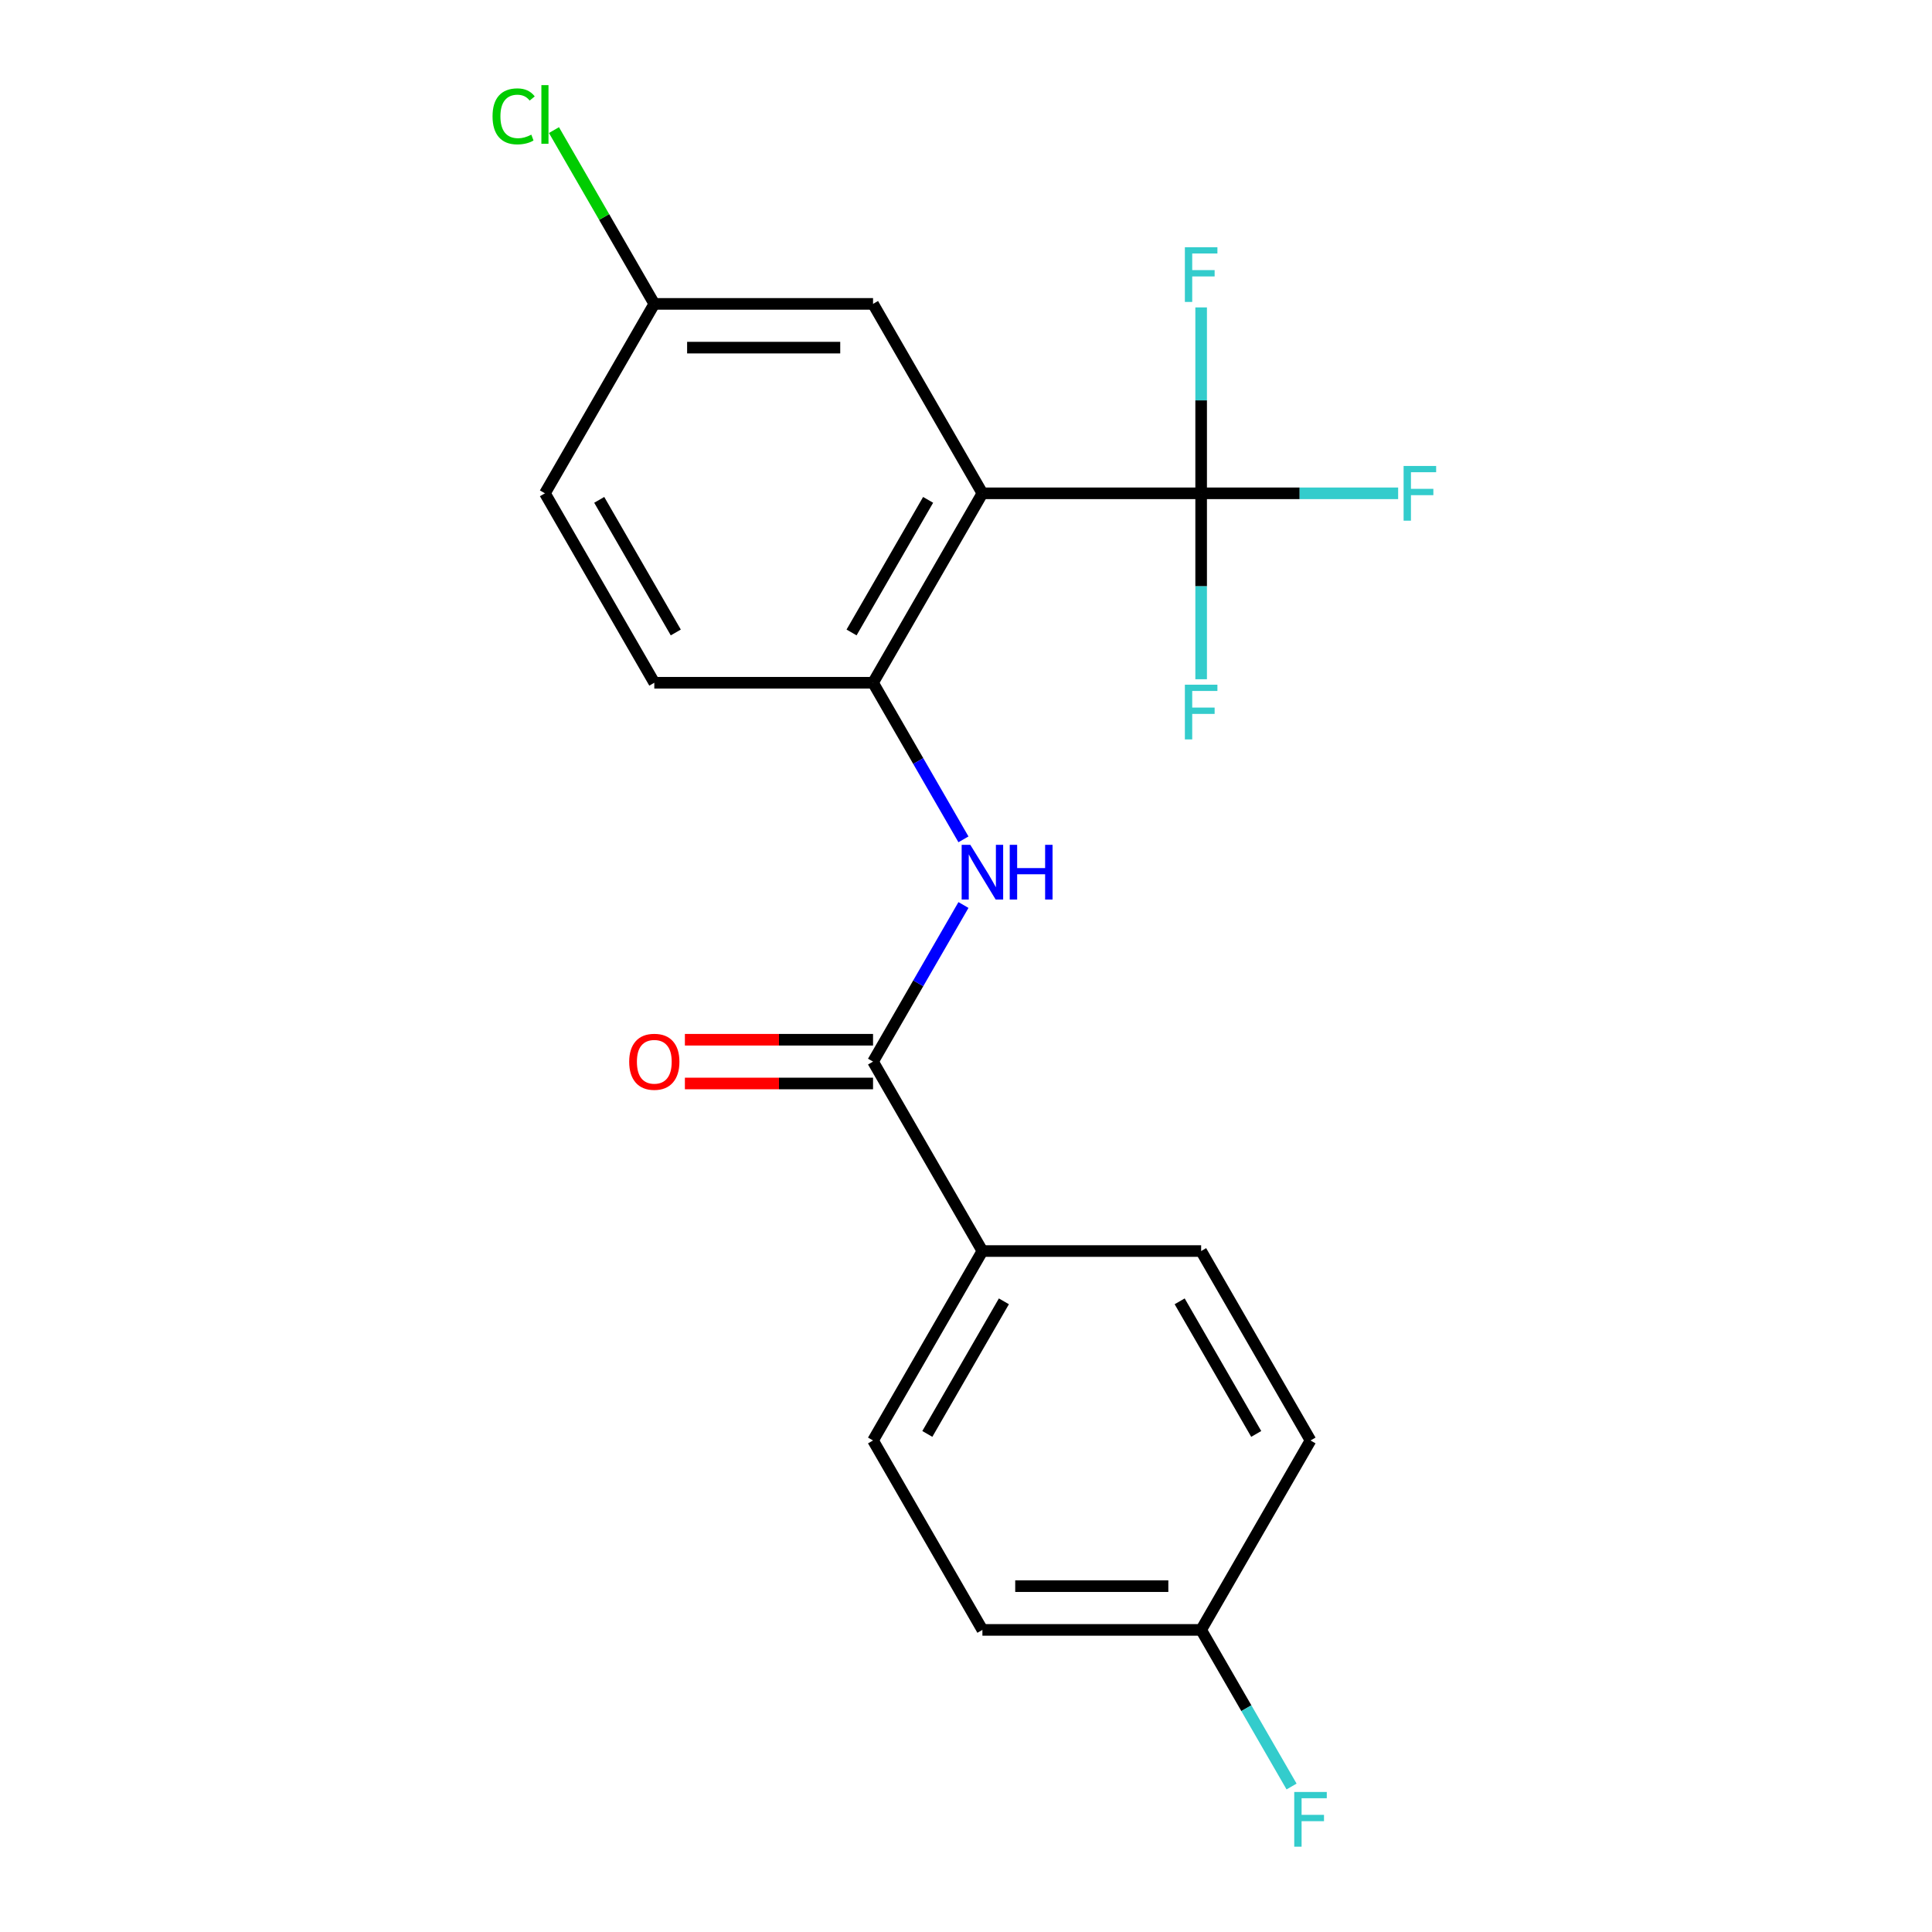 <?xml version='1.0' encoding='iso-8859-1'?>
<svg version='1.1' baseProfile='full'
              xmlns='http://www.w3.org/2000/svg'
                      xmlns:rdkit='http://www.rdkit.org/xml'
                      xmlns:xlink='http://www.w3.org/1999/xlink'
                  xml:space='preserve'
width='1000px' height='1000px' viewBox='0 0 1000 1000'>
<!-- END OF HEADER -->
<rect style='opacity:1.0;fill:#FFFFFF;stroke:none' width='1000' height='1000' x='0' y='0'> </rect>
<path class='bond-0' d='M 508.493,255.341 L 621.71,255.341' style='fill:none;fill-rule:evenodd;stroke:#000000;stroke-width:6px;stroke-linecap:butt;stroke-linejoin:miter;stroke-opacity:1' />
<path class='bond-1' d='M 508.493,255.341 L 451.884,353.39' style='fill:none;fill-rule:evenodd;stroke:#000000;stroke-width:6px;stroke-linecap:butt;stroke-linejoin:miter;stroke-opacity:1' />
<path class='bond-1' d='M 480.392,258.727 L 440.766,327.361' style='fill:none;fill-rule:evenodd;stroke:#000000;stroke-width:6px;stroke-linecap:butt;stroke-linejoin:miter;stroke-opacity:1' />
<path class='bond-4' d='M 508.493,255.341 L 451.884,157.292' style='fill:none;fill-rule:evenodd;stroke:#000000;stroke-width:6px;stroke-linecap:butt;stroke-linejoin:miter;stroke-opacity:1' />
<path class='bond-8' d='M 621.71,255.341 L 672.693,255.341' style='fill:none;fill-rule:evenodd;stroke:#000000;stroke-width:6px;stroke-linecap:butt;stroke-linejoin:miter;stroke-opacity:1' />
<path class='bond-8' d='M 672.693,255.341 L 723.677,255.341' style='fill:none;fill-rule:evenodd;stroke:#33CCCC;stroke-width:6px;stroke-linecap:butt;stroke-linejoin:miter;stroke-opacity:1' />
<path class='bond-9' d='M 621.71,255.341 L 621.71,303.454' style='fill:none;fill-rule:evenodd;stroke:#000000;stroke-width:6px;stroke-linecap:butt;stroke-linejoin:miter;stroke-opacity:1' />
<path class='bond-9' d='M 621.71,303.454 L 621.71,351.568' style='fill:none;fill-rule:evenodd;stroke:#33CCCC;stroke-width:6px;stroke-linecap:butt;stroke-linejoin:miter;stroke-opacity:1' />
<path class='bond-10' d='M 621.71,255.341 L 621.71,207.228' style='fill:none;fill-rule:evenodd;stroke:#000000;stroke-width:6px;stroke-linecap:butt;stroke-linejoin:miter;stroke-opacity:1' />
<path class='bond-10' d='M 621.71,207.228 L 621.71,159.114' style='fill:none;fill-rule:evenodd;stroke:#33CCCC;stroke-width:6px;stroke-linecap:butt;stroke-linejoin:miter;stroke-opacity:1' />
<path class='bond-3' d='M 451.884,353.39 L 475.284,393.919' style='fill:none;fill-rule:evenodd;stroke:#000000;stroke-width:6px;stroke-linecap:butt;stroke-linejoin:miter;stroke-opacity:1' />
<path class='bond-3' d='M 475.284,393.919 L 498.683,434.448' style='fill:none;fill-rule:evenodd;stroke:#0000FF;stroke-width:6px;stroke-linecap:butt;stroke-linejoin:miter;stroke-opacity:1' />
<path class='bond-7' d='M 451.884,353.39 L 338.667,353.39' style='fill:none;fill-rule:evenodd;stroke:#000000;stroke-width:6px;stroke-linecap:butt;stroke-linejoin:miter;stroke-opacity:1' />
<path class='bond-2' d='M 451.884,549.488 L 475.284,508.958' style='fill:none;fill-rule:evenodd;stroke:#000000;stroke-width:6px;stroke-linecap:butt;stroke-linejoin:miter;stroke-opacity:1' />
<path class='bond-2' d='M 475.284,508.958 L 498.683,468.429' style='fill:none;fill-rule:evenodd;stroke:#0000FF;stroke-width:6px;stroke-linecap:butt;stroke-linejoin:miter;stroke-opacity:1' />
<path class='bond-5' d='M 451.884,549.488 L 508.493,647.537' style='fill:none;fill-rule:evenodd;stroke:#000000;stroke-width:6px;stroke-linecap:butt;stroke-linejoin:miter;stroke-opacity:1' />
<path class='bond-6' d='M 451.884,538.166 L 403.191,538.166' style='fill:none;fill-rule:evenodd;stroke:#000000;stroke-width:6px;stroke-linecap:butt;stroke-linejoin:miter;stroke-opacity:1' />
<path class='bond-6' d='M 403.191,538.166 L 354.498,538.166' style='fill:none;fill-rule:evenodd;stroke:#FF0000;stroke-width:6px;stroke-linecap:butt;stroke-linejoin:miter;stroke-opacity:1' />
<path class='bond-6' d='M 451.884,560.809 L 403.191,560.809' style='fill:none;fill-rule:evenodd;stroke:#000000;stroke-width:6px;stroke-linecap:butt;stroke-linejoin:miter;stroke-opacity:1' />
<path class='bond-6' d='M 403.191,560.809 L 354.498,560.809' style='fill:none;fill-rule:evenodd;stroke:#FF0000;stroke-width:6px;stroke-linecap:butt;stroke-linejoin:miter;stroke-opacity:1' />
<path class='bond-13' d='M 451.884,157.292 L 338.667,157.292' style='fill:none;fill-rule:evenodd;stroke:#000000;stroke-width:6px;stroke-linecap:butt;stroke-linejoin:miter;stroke-opacity:1' />
<path class='bond-13' d='M 434.902,179.935 L 355.65,179.935' style='fill:none;fill-rule:evenodd;stroke:#000000;stroke-width:6px;stroke-linecap:butt;stroke-linejoin:miter;stroke-opacity:1' />
<path class='bond-11' d='M 508.493,647.537 L 451.884,745.586' style='fill:none;fill-rule:evenodd;stroke:#000000;stroke-width:6px;stroke-linecap:butt;stroke-linejoin:miter;stroke-opacity:1' />
<path class='bond-11' d='M 519.611,673.566 L 479.985,742.2' style='fill:none;fill-rule:evenodd;stroke:#000000;stroke-width:6px;stroke-linecap:butt;stroke-linejoin:miter;stroke-opacity:1' />
<path class='bond-12' d='M 508.493,647.537 L 621.71,647.537' style='fill:none;fill-rule:evenodd;stroke:#000000;stroke-width:6px;stroke-linecap:butt;stroke-linejoin:miter;stroke-opacity:1' />
<path class='bond-20' d='M 338.667,353.39 L 282.059,255.341' style='fill:none;fill-rule:evenodd;stroke:#000000;stroke-width:6px;stroke-linecap:butt;stroke-linejoin:miter;stroke-opacity:1' />
<path class='bond-20' d='M 349.786,327.361 L 310.16,258.727' style='fill:none;fill-rule:evenodd;stroke:#000000;stroke-width:6px;stroke-linecap:butt;stroke-linejoin:miter;stroke-opacity:1' />
<path class='bond-17' d='M 451.884,745.586 L 508.493,843.635' style='fill:none;fill-rule:evenodd;stroke:#000000;stroke-width:6px;stroke-linecap:butt;stroke-linejoin:miter;stroke-opacity:1' />
<path class='bond-16' d='M 621.71,647.537 L 678.319,745.586' style='fill:none;fill-rule:evenodd;stroke:#000000;stroke-width:6px;stroke-linecap:butt;stroke-linejoin:miter;stroke-opacity:1' />
<path class='bond-16' d='M 610.592,673.566 L 650.218,742.2' style='fill:none;fill-rule:evenodd;stroke:#000000;stroke-width:6px;stroke-linecap:butt;stroke-linejoin:miter;stroke-opacity:1' />
<path class='bond-15' d='M 338.667,157.292 L 282.059,255.341' style='fill:none;fill-rule:evenodd;stroke:#000000;stroke-width:6px;stroke-linecap:butt;stroke-linejoin:miter;stroke-opacity:1' />
<path class='bond-18' d='M 338.667,157.292 L 312.698,112.312' style='fill:none;fill-rule:evenodd;stroke:#000000;stroke-width:6px;stroke-linecap:butt;stroke-linejoin:miter;stroke-opacity:1' />
<path class='bond-18' d='M 312.698,112.312 L 286.729,67.332' style='fill:none;fill-rule:evenodd;stroke:#00CC00;stroke-width:6px;stroke-linecap:butt;stroke-linejoin:miter;stroke-opacity:1' />
<path class='bond-14' d='M 621.71,843.635 L 508.493,843.635' style='fill:none;fill-rule:evenodd;stroke:#000000;stroke-width:6px;stroke-linecap:butt;stroke-linejoin:miter;stroke-opacity:1' />
<path class='bond-14' d='M 604.727,820.991 L 525.475,820.991' style='fill:none;fill-rule:evenodd;stroke:#000000;stroke-width:6px;stroke-linecap:butt;stroke-linejoin:miter;stroke-opacity:1' />
<path class='bond-19' d='M 621.71,843.635 L 645.11,884.164' style='fill:none;fill-rule:evenodd;stroke:#000000;stroke-width:6px;stroke-linecap:butt;stroke-linejoin:miter;stroke-opacity:1' />
<path class='bond-19' d='M 645.11,884.164 L 668.509,924.693' style='fill:none;fill-rule:evenodd;stroke:#33CCCC;stroke-width:6px;stroke-linecap:butt;stroke-linejoin:miter;stroke-opacity:1' />
<path class='bond-21' d='M 621.71,843.635 L 678.319,745.586' style='fill:none;fill-rule:evenodd;stroke:#000000;stroke-width:6px;stroke-linecap:butt;stroke-linejoin:miter;stroke-opacity:1' />
<path  class='atom-4' d='M 502.233 437.279
L 511.513 452.279
Q 512.433 453.759, 513.913 456.439
Q 515.393 459.119, 515.473 459.279
L 515.473 437.279
L 519.233 437.279
L 519.233 465.599
L 515.353 465.599
L 505.393 449.199
Q 504.233 447.279, 502.993 445.079
Q 501.793 442.879, 501.433 442.199
L 501.433 465.599
L 497.753 465.599
L 497.753 437.279
L 502.233 437.279
' fill='#0000FF'/>
<path  class='atom-4' d='M 522.633 437.279
L 526.473 437.279
L 526.473 449.319
L 540.953 449.319
L 540.953 437.279
L 544.793 437.279
L 544.793 465.599
L 540.953 465.599
L 540.953 452.519
L 526.473 452.519
L 526.473 465.599
L 522.633 465.599
L 522.633 437.279
' fill='#0000FF'/>
<path  class='atom-7' d='M 325.667 549.568
Q 325.667 542.768, 329.027 538.968
Q 332.387 535.168, 338.667 535.168
Q 344.947 535.168, 348.307 538.968
Q 351.667 542.768, 351.667 549.568
Q 351.667 556.448, 348.267 560.368
Q 344.867 564.248, 338.667 564.248
Q 332.427 564.248, 329.027 560.368
Q 325.667 556.488, 325.667 549.568
M 338.667 561.048
Q 342.987 561.048, 345.307 558.168
Q 347.667 555.248, 347.667 549.568
Q 347.667 544.008, 345.307 541.208
Q 342.987 538.368, 338.667 538.368
Q 334.347 538.368, 331.987 541.168
Q 329.667 543.968, 329.667 549.568
Q 329.667 555.288, 331.987 558.168
Q 334.347 561.048, 338.667 561.048
' fill='#FF0000'/>
<path  class='atom-9' d='M 726.507 241.181
L 743.347 241.181
L 743.347 244.421
L 730.307 244.421
L 730.307 253.021
L 741.907 253.021
L 741.907 256.301
L 730.307 256.301
L 730.307 269.501
L 726.507 269.501
L 726.507 241.181
' fill='#33CCCC'/>
<path  class='atom-10' d='M 613.29 354.398
L 630.13 354.398
L 630.13 357.638
L 617.09 357.638
L 617.09 366.238
L 628.69 366.238
L 628.69 369.518
L 617.09 369.518
L 617.09 382.718
L 613.29 382.718
L 613.29 354.398
' fill='#33CCCC'/>
<path  class='atom-11' d='M 613.29 127.964
L 630.13 127.964
L 630.13 131.204
L 617.09 131.204
L 617.09 139.804
L 628.69 139.804
L 628.69 143.084
L 617.09 143.084
L 617.09 156.284
L 613.29 156.284
L 613.29 127.964
' fill='#33CCCC'/>
<path  class='atom-19' d='M 254.939 60.223
Q 254.939 53.183, 258.219 49.503
Q 261.539 45.783, 267.819 45.783
Q 273.659 45.783, 276.779 49.903
L 274.139 52.063
Q 271.859 49.063, 267.819 49.063
Q 263.539 49.063, 261.259 51.943
Q 259.019 54.783, 259.019 60.223
Q 259.019 65.823, 261.339 68.703
Q 263.699 71.583, 268.259 71.583
Q 271.379 71.583, 275.019 69.703
L 276.139 72.703
Q 274.659 73.663, 272.419 74.223
Q 270.179 74.783, 267.699 74.783
Q 261.539 74.783, 258.219 71.023
Q 254.939 67.263, 254.939 60.223
' fill='#00CC00'/>
<path  class='atom-19' d='M 280.219 44.063
L 283.899 44.063
L 283.899 74.423
L 280.219 74.423
L 280.219 44.063
' fill='#00CC00'/>
<path  class='atom-20' d='M 669.899 927.523
L 686.739 927.523
L 686.739 930.763
L 673.699 930.763
L 673.699 939.363
L 685.299 939.363
L 685.299 942.643
L 673.699 942.643
L 673.699 955.843
L 669.899 955.843
L 669.899 927.523
' fill='#33CCCC'/>
</svg>
